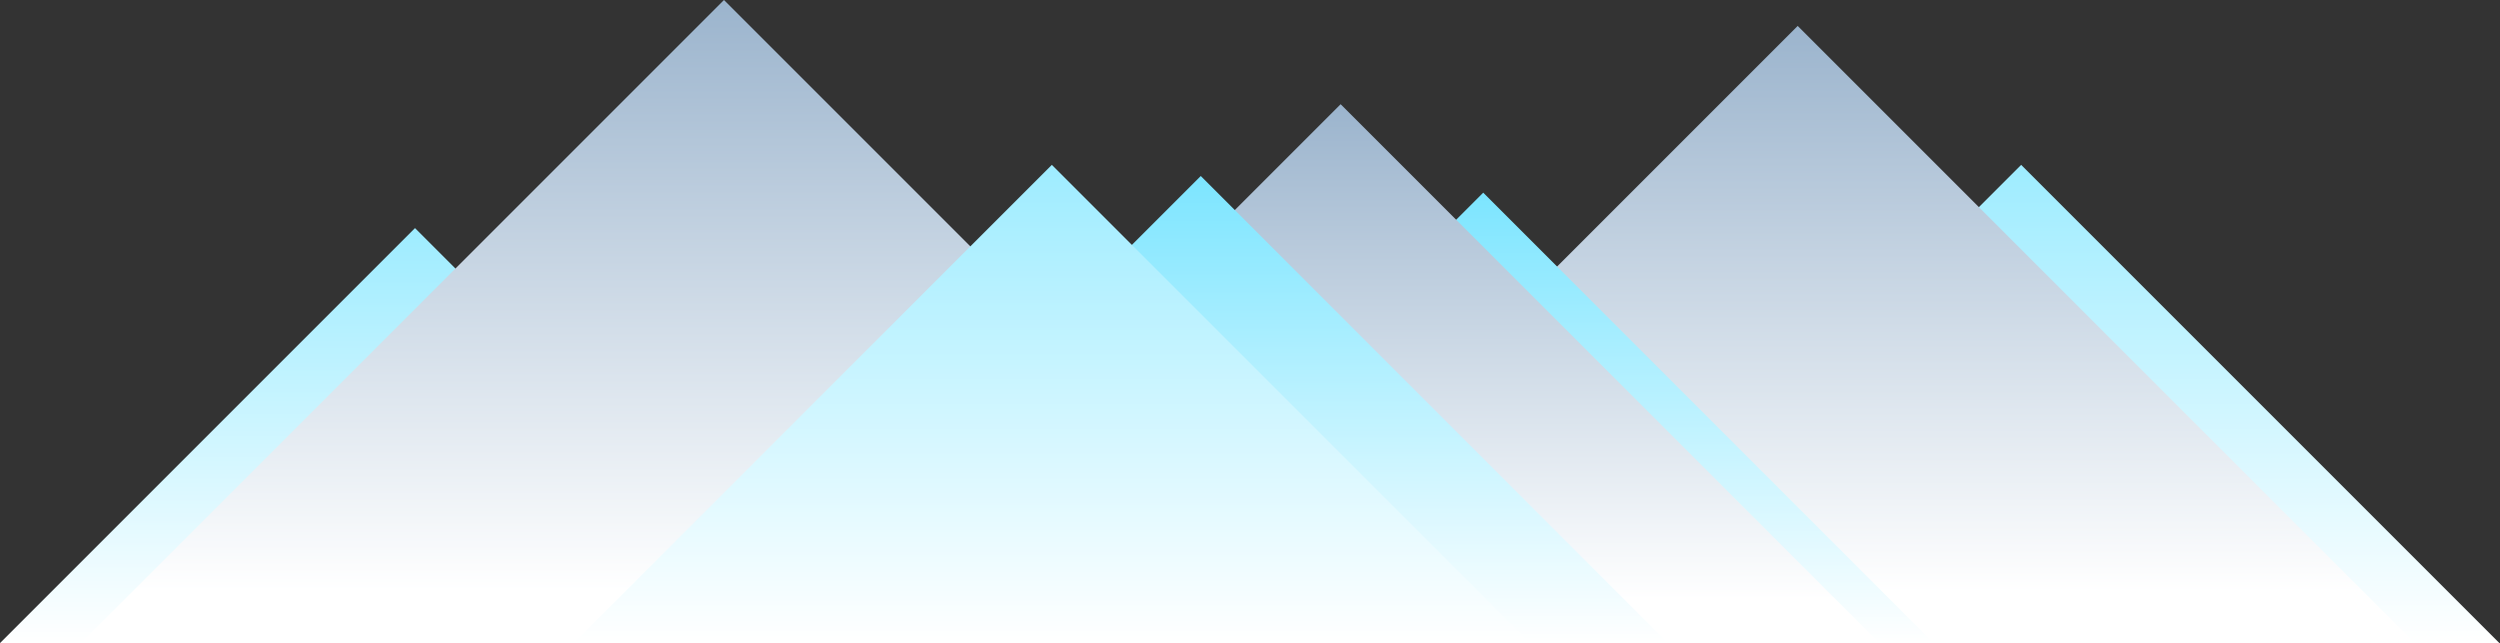 <?xml version="1.0" encoding="UTF-8"?> <svg xmlns="http://www.w3.org/2000/svg" width="2861" height="736" viewBox="0 0 2861 736" fill="none"><rect x="0" y="0" width="2861" height="736" fill="#333333" stroke="none"/> <path fill-rule="evenodd" clip-rule="evenodd" d="M474.936 261.03L949.872 735.966H0L474.936 261.03Z" fill="url(#paint0_linear_144_2544)"></path> <path fill-rule="evenodd" clip-rule="evenodd" d="M2313.02 188.665L2860.32 735.967H1765.76L2313.02 188.665Z" fill="url(#paint1_linear_144_2544)"></path> <path fill-rule="evenodd" clip-rule="evenodd" d="M2057.27 29.663L2763.58 735.97H1351L2057.27 29.663Z" fill="url(#paint2_linear_144_2544)"></path> <path fill-rule="evenodd" clip-rule="evenodd" d="M1697.39 220.483L2212.9 736H1181.87L1697.39 220.483Z" fill="url(#paint3_linear_144_2544)"></path> <path fill-rule="evenodd" clip-rule="evenodd" d="M1534.23 119.263L2150.89 735.972H917.517L1534.23 119.263Z" fill="url(#paint4_linear_144_2544)"></path> <path fill-rule="evenodd" clip-rule="evenodd" d="M1374.15 201.432L1908.74 735.979H839.604L1374.15 201.432Z" fill="url(#paint5_linear_144_2544)"></path> <path fill-rule="evenodd" clip-rule="evenodd" d="M828.52 0L1564.49 735.973H92.547L828.52 0Z" fill="url(#paint6_linear_144_2544)"></path> <path fill-rule="evenodd" clip-rule="evenodd" d="M1203.74 188.665L1751.05 735.967H656.482L1203.74 188.665Z" fill="url(#paint7_linear_144_2544)"></path> <defs> <linearGradient id="paint0_linear_144_2544" x1="474.936" y1="261.03" x2="474.936" y2="735.966" gradientUnits="userSpaceOnUse"> <stop stop-color="#9EECFF"></stop> <stop offset="1" stop-color="white"></stop> </linearGradient> <linearGradient id="paint1_linear_144_2544" x1="2313.04" y1="188.665" x2="2313.04" y2="735.967" gradientUnits="userSpaceOnUse"> <stop stop-color="#9EECFF"></stop> <stop offset="1" stop-color="white"></stop> </linearGradient> <linearGradient id="paint2_linear_144_2544" x1="2057.29" y1="29.663" x2="2057.29" y2="678.748" gradientUnits="userSpaceOnUse"> <stop stop-color="#9BB4CD"></stop> <stop offset="1" stop-color="white"></stop> </linearGradient> <linearGradient id="paint3_linear_144_2544" x1="1697.39" y1="220.483" x2="1697.39" y2="736" gradientUnits="userSpaceOnUse"> <stop stop-color="#7CE5FF"></stop> <stop offset="1" stop-color="white"></stop> </linearGradient> <linearGradient id="paint4_linear_144_2544" x1="1534.21" y1="119.263" x2="1534.21" y2="686.008" gradientUnits="userSpaceOnUse"> <stop stop-color="#9BB4CD"></stop> <stop offset="1" stop-color="white"></stop> </linearGradient> <linearGradient id="paint5_linear_144_2544" x1="1374.17" y1="201.432" x2="1374.17" y2="735.979" gradientUnits="userSpaceOnUse"> <stop stop-color="#7CE5FF"></stop> <stop offset="1" stop-color="white"></stop> </linearGradient> <linearGradient id="paint6_linear_144_2544" x1="828.52" y1="0" x2="828.52" y2="676.347" gradientUnits="userSpaceOnUse"> <stop stop-color="#9BB4CD"></stop> <stop offset="1" stop-color="white"></stop> </linearGradient> <linearGradient id="paint7_linear_144_2544" x1="1203.76" y1="188.665" x2="1203.76" y2="735.967" gradientUnits="userSpaceOnUse"> <stop stop-color="#9EECFF"></stop> <stop offset="1" stop-color="white"></stop> </linearGradient> </defs> </svg> 